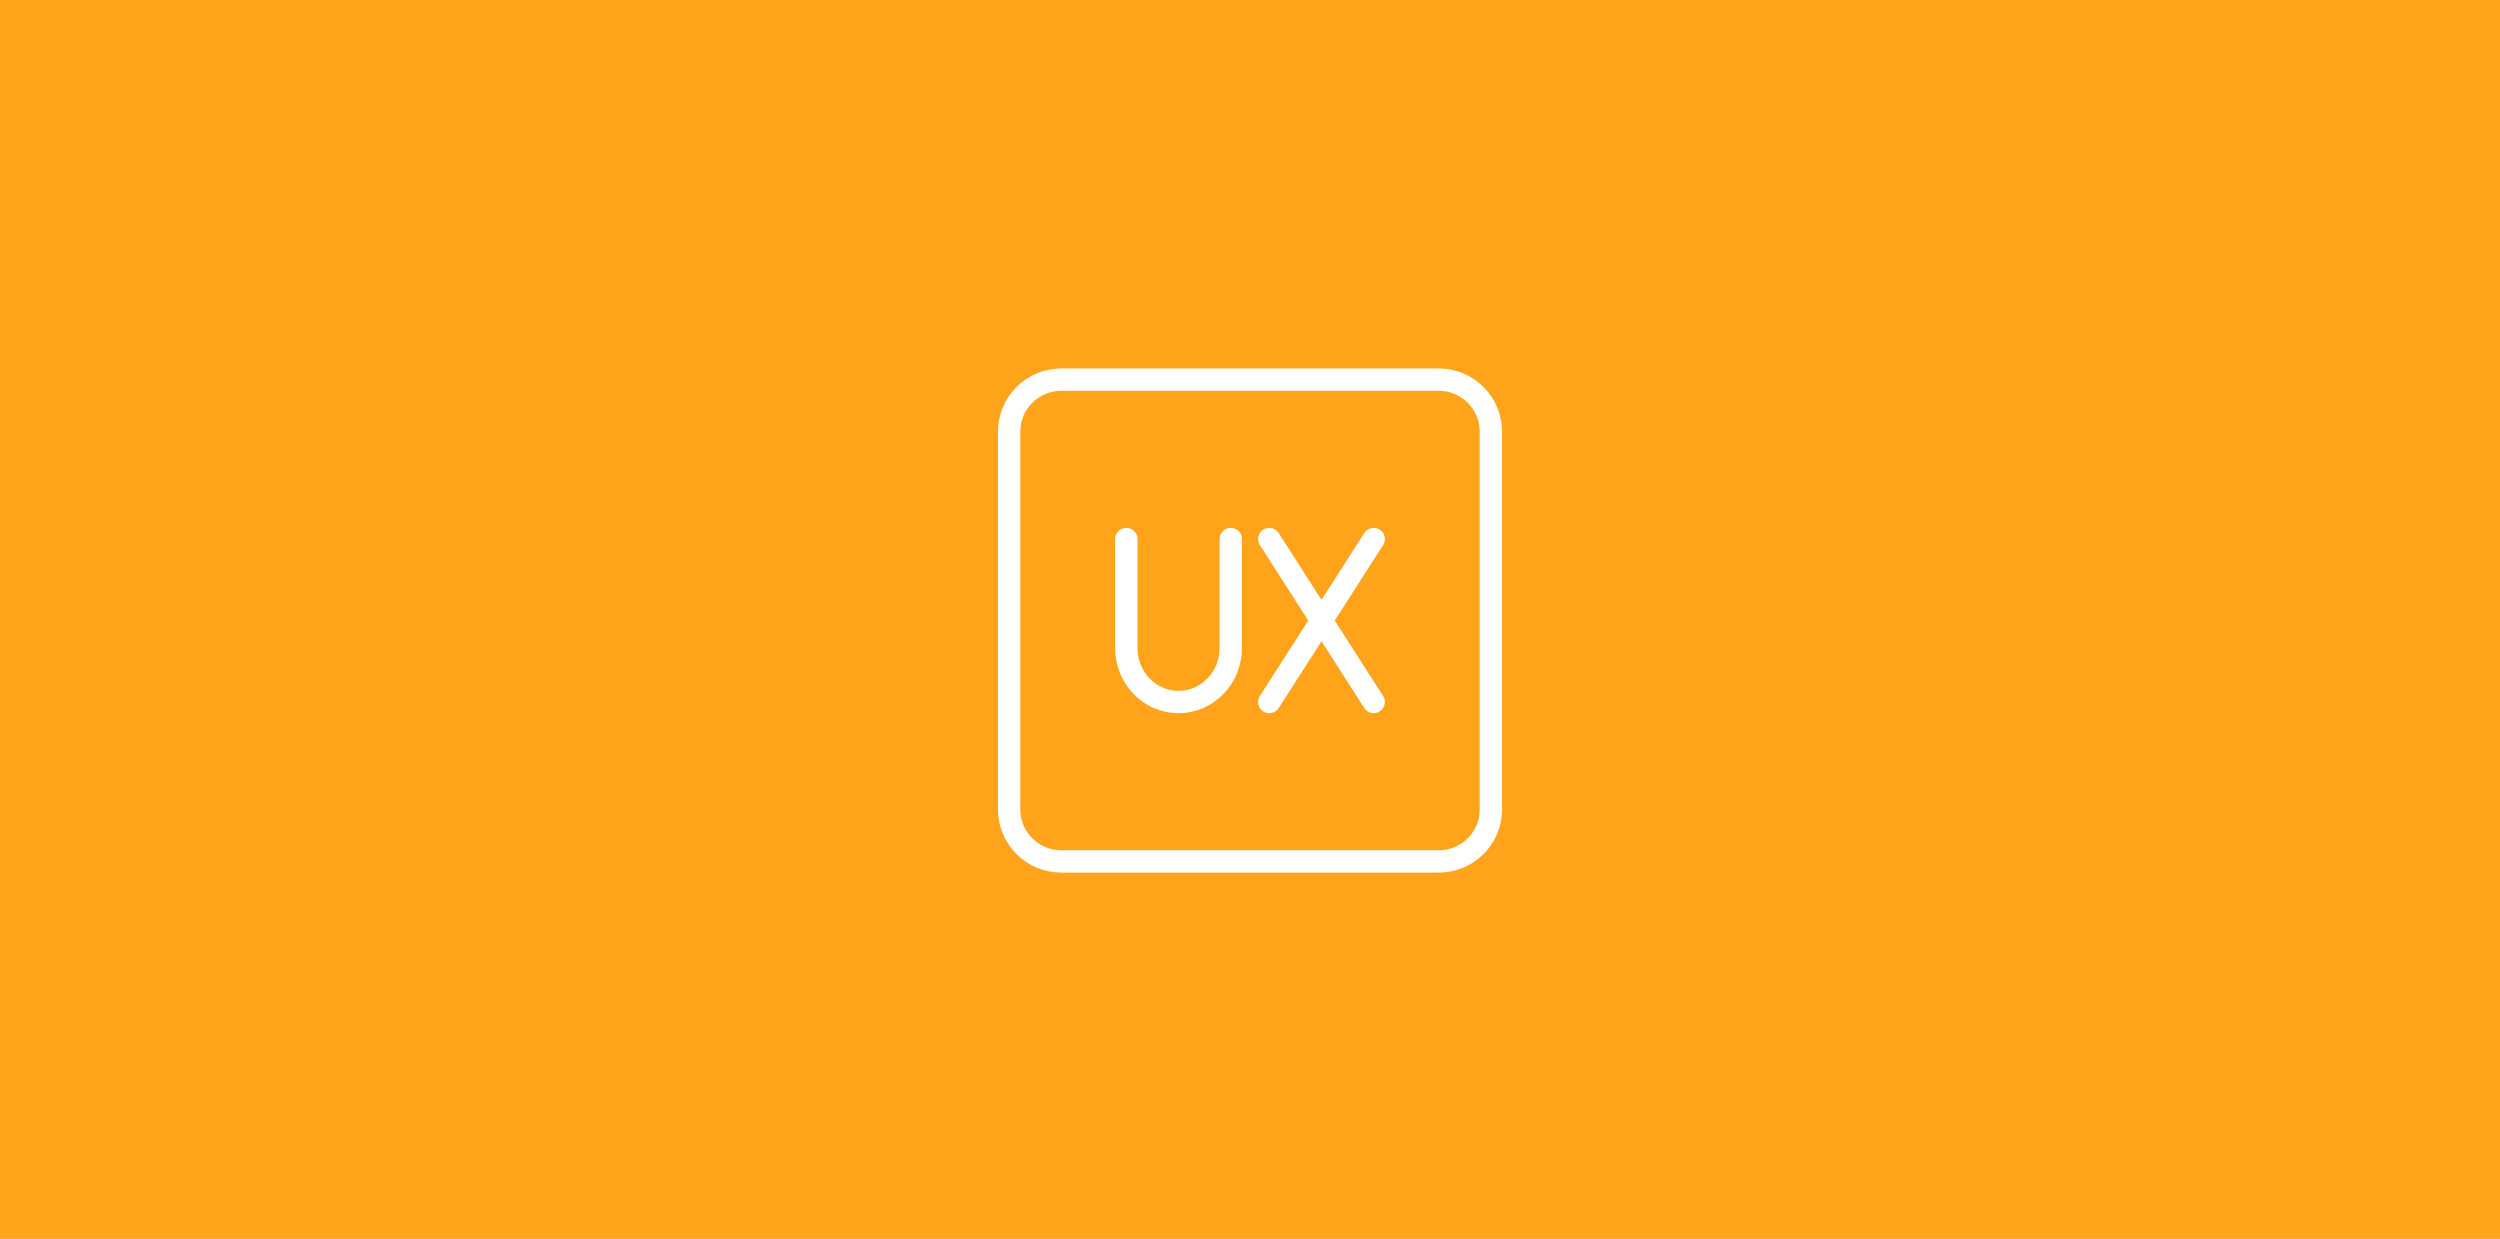 <svg xmlns="http://www.w3.org/2000/svg" width="1120" height="555" fill="none"><path fill="#FFA41A" d="M0 0h1120v555H0z"/><path stroke="#fff" stroke-linecap="round" stroke-linejoin="round" stroke-width="10" d="M504.583 241.495v48.825c0 13.358 10.459 24.185 23.392 24.185 12.921 0 23.403-10.827 23.403-24.185v-48.825m64.039 0-46.772 73.01m0-73.01 46.772 73.01"/><path stroke="#fff" stroke-linecap="round" stroke-linejoin="round" stroke-width="10" d="M644.583 170.083H475.417c-12.887 0-23.334 10.447-23.334 23.333v169.167c0 12.887 10.447 23.333 23.334 23.333h169.166c12.887 0 23.334-10.446 23.334-23.333V193.416c0-12.886-10.447-23.333-23.334-23.333"/></svg>